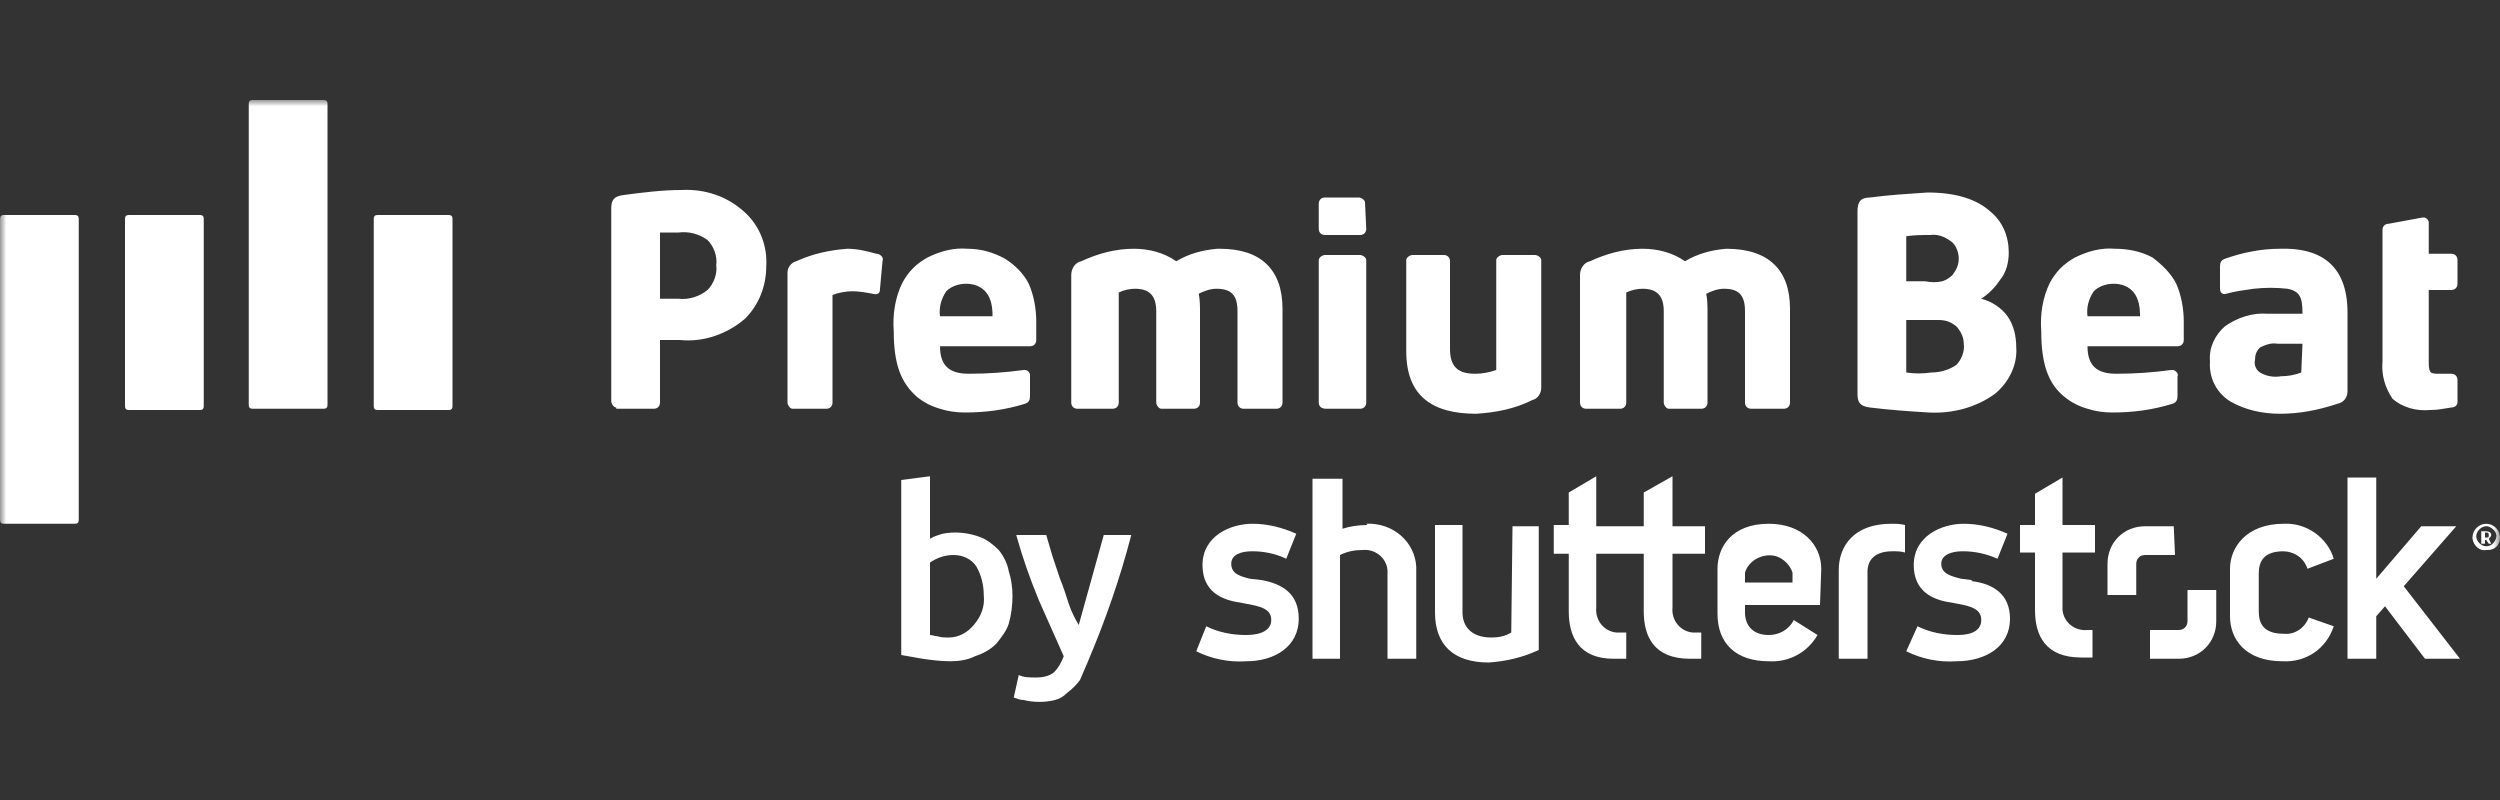 <?xml version="1.0" encoding="UTF-8"?> <svg xmlns="http://www.w3.org/2000/svg" width="200" height="64" viewBox="0 0 200 64" fill="none"><rect x="0" y="0" width="200" height="64" fill="#333333" stroke="none"/><g clip-path="url(#clip0_2268_142)"><mask id="mask0_2268_142" style="mask-type:luminance" maskUnits="userSpaceOnUse" x="0" y="8" width="200" height="49"><path d="M200 8H0V57H200V8Z" fill="white"></path></mask><g mask="url(#mask0_2268_142)"><path d="M0.3 17.2H6C6.2 17.2 6.3 17.3 6.3 17.5V41.6C6.3 41.8 6.2 41.9 6 41.9H0.3C0.1 41.9 0 41.8 0 41.6V17.5C0 17.3 0.1 17.2 0.3 17.2Z" fill="white"></path><path d="M10.3 17.2H16C16.2 17.2 16.3 17.3 16.3 17.5V32.5C16.3 32.7 16.2 32.8 16 32.8H10.3C10.1 32.8 10 32.7 10 32.5V17.5C10 17.3 10.1 17.2 10.3 17.2Z" fill="white"></path><path d="M20.2 8H25.9C26.1 8 26.2 8.1 26.2 8.3V32.4C26.2 32.6 26.1 32.7 25.9 32.7H20.2C20 32.7 19.9 32.6 19.9 32.4V8.3C19.9 8.1 20 8 20.2 8Z" fill="white"></path><path d="M30.2 17.2H35.9C36.1 17.2 36.2 17.3 36.2 17.5V32.5C36.2 32.7 36.1 32.8 35.9 32.8H30.2C30 32.8 29.9 32.7 29.9 32.5V17.5C29.9 17.3 30 17.2 30.2 17.2Z" fill="white"></path><path d="M157.7 46.401L156.9 46.301C156.1 46.101 155.3 45.901 155.3 45.101C155.3 44.401 156.1 44.101 157 44.101C158 44.101 158.9 44.301 159.8 44.701L160.6 42.701C159.5 42.201 158.3 41.901 157.1 41.901C155.3 41.901 153.1 42.901 153.1 45.201C153.1 47.301 154.6 48.001 156.1 48.201L157.1 48.401C158 48.601 158.5 48.901 158.5 49.601C158.5 50.401 157.8 50.801 156.6 50.801C155.5 50.801 154.4 50.601 153.4 50.101L152.5 52.101C153.7 52.701 155.1 53.001 156.5 52.901C158.9 52.901 160.8 51.701 160.8 49.501C160.8 47.501 159.4 46.701 157.8 46.501M165 38.201L162.8 39.501V42.001H161.6V44.201H162.8V48.801C162.8 50.801 163.6 52.601 166.5 52.601H167.4V50.401H167C166 50.501 165.1 49.801 165 48.801C165 48.701 165 48.601 165 48.501V44.201H167.6V42.001H165V38.201ZM182.6 44.101C183.5 44.101 184.3 44.601 184.6 45.501L186.7 44.701C186.2 43.001 184.5 41.801 182.7 41.901C179.7 41.901 178.4 43.801 178.4 45.501V49.301C178.4 51.101 179.6 52.901 182.6 52.901C184.5 53.001 186.1 51.901 186.7 50.101L184.7 49.401C184.4 50.201 183.6 50.801 182.7 50.701C181.1 50.701 180.7 49.901 180.7 48.901V45.901C180.7 44.901 181.1 44.101 182.7 44.101M192.3 46.901L196.5 42.101H193.7L190.1 46.301V38.201H187.8V52.701H190.1V49.301L190.8 48.501L194 52.701H196.8L192.3 46.901ZM198.9 44.001C198.4 44.101 197.9 43.701 197.8 43.101V43.001C197.8 42.401 198.3 41.901 198.9 41.901C199.5 41.901 200 42.401 200 43.001C200 43.601 199.6 44.001 199 44.001H198.9ZM198.9 42.101C198.5 42.101 198.1 42.501 198.1 42.901C198.1 43.301 198.5 43.701 198.9 43.701C199.3 43.701 199.6 43.401 199.7 43.001C199.8 42.601 199.4 42.201 199 42.101H198.9ZM199.1 43.501L198.9 43.201H198.8V43.501H198.5V42.501H198.9C199.1 42.501 199.3 42.601 199.3 42.801C199.3 42.901 199.2 43.001 199.1 43.101L199.3 43.501H199.1ZM199.1 42.801C199.1 42.701 199.1 42.601 198.9 42.601H198.8V43.001H198.9C199.1 43.001 199.1 43.001 199.1 42.801ZM174 44.401H171.6C171.2 44.401 170.9 44.701 170.9 45.101V47.601H168.6V45.101C168.6 43.401 169.9 42.101 171.6 42.101H173.9L174 44.401ZM172 50.401H174.3C174.7 50.401 175 50.101 175 49.701V47.201H177.3V49.701C177.3 51.401 176 52.701 174.3 52.701H172V50.401ZM133.8 42.101H136.4V44.301H133.8V48.601C133.7 49.601 134.4 50.501 135.4 50.601C135.5 50.601 135.7 50.601 135.8 50.601H136.1V52.701H135.2C132.3 52.701 131.5 50.901 131.5 48.901V44.301H127.7V48.601C127.6 49.601 128.3 50.501 129.3 50.601C129.4 50.601 129.6 50.601 129.7 50.601H130.1V52.701H129.1C126.3 52.701 125.5 50.901 125.5 48.901V44.301H124.3V42.001H125.5V39.401L127.7 38.101V42.101H131.5V39.401L133.8 38.101V42.101ZM109.4 42.001C108.7 42.001 108 42.101 107.4 42.301V38.301H105V52.701H107.2V44.401C107.8 44.101 108.4 44.001 109 44.001C110 43.901 110.9 44.601 111 45.601C111 45.701 111 45.901 111 46.001V52.701H113.3V45.701C113.4 43.701 111.8 42.001 109.7 41.901C109.6 41.901 109.4 41.901 109.3 41.901M120.9 50.601C120.4 50.901 119.9 51.001 119.3 51.001C117.7 51.001 117 50.101 117 49.001V42.001H114.8V49.001C114.8 51.601 116.3 53.001 119.1 53.001C120.5 52.901 121.8 52.601 123.1 52.001V42.101H121L120.9 50.601ZM100.9 46.401L99.999 46.301C99.2 46.101 98.5 45.901 98.5 45.101C98.5 44.401 99.2 44.101 100.2 44.101C101.1 44.101 102.1 44.301 102.9 44.701L103.7 42.701C102.6 42.201 101.4 41.901 100.2 41.901C98.4 41.901 96.2 42.901 96.2 45.201C96.2 47.301 97.7 48.001 99.2 48.201L100.2 48.401C101.2 48.601 101.7 48.901 101.7 49.601C101.7 50.401 100.9 50.801 99.7 50.801C98.6 50.801 97.5 50.601 96.5 50.101L95.7 52.101C96.9 52.701 98.3 53.001 99.7 52.901C102 52.901 103.9 51.701 103.9 49.501C103.9 47.501 102.6 46.701 100.9 46.401ZM145.7 45.501C145.7 43.601 144.2 41.901 141.5 41.901C138.5 41.901 137.4 43.801 137.4 45.501V49.101C137.4 51.501 138.9 52.901 141.5 52.901C143.1 53.001 144.6 52.201 145.4 50.801L143.5 49.601C143.1 50.401 142.3 50.801 141.5 50.801C140.2 50.801 139.6 50.001 139.6 49.001V48.401H145.6L145.7 45.501ZM143.4 46.601H139.6V45.801C139.9 44.801 141.1 44.201 142.1 44.501C142.7 44.701 143.2 45.201 143.4 45.801V46.601ZM147.1 45.601V52.701H149.4V45.701C149.4 45.101 149.7 44.101 151.4 44.101C151.7 44.101 152.1 44.101 152.4 44.201V42.001C152 41.901 151.7 41.901 151.3 41.901C148.3 41.901 147.1 43.701 147.1 45.601ZM79.9 44.001C79.5 43.601 79 43.201 78.5 43.001C77.5 42.601 76.4 42.501 75.4 42.701C75.1 42.801 74.7 42.901 74.4 43.101V38.101L72.1 38.401V52.401C72.7 52.501 73.2 52.601 73.8 52.701C74.5 52.801 75.3 52.901 76 52.901C76.7 52.901 77.4 52.801 78 52.501C78.6 52.301 79.2 52.001 79.7 51.501C80.1 51.001 80.5 50.501 80.7 49.901C80.9 49.201 81 48.401 81 47.701C81 47.001 80.9 46.301 80.7 45.701C80.6 45.101 80.3 44.501 79.9 44.001ZM77.9 50.001C77.4 50.601 76.7 51.001 75.9 51.001C75.6 51.001 75.3 51.001 75 50.901C74.8 50.901 74.6 50.801 74.4 50.801V45.001C75 44.601 75.6 44.401 76.3 44.401C77 44.401 77.7 44.701 78.1 45.301C78.5 46.001 78.7 46.801 78.7 47.601C78.8 48.501 78.5 49.301 77.9 50.001ZM88.3 42.801L87.3 46.401L86.3 50.001C86 49.501 85.7 48.901 85.5 48.301C85.3 47.701 85.1 47.001 84.8 46.301L84.2 44.501L83.7 42.801H81.3C81.8 44.601 82.4 46.301 83.1 48.001L85.1 52.501C84.9 53.001 84.7 53.401 84.3 53.801C83.9 54.101 83.4 54.201 82.9 54.201C82.4 54.201 81.9 54.201 81.5 54.001L81.1 55.801C81.4 55.901 81.6 56.001 81.9 56.001C82.7 56.201 83.6 56.201 84.4 56.001C84.8 55.901 85.1 55.701 85.4 55.401C85.8 55.101 86.1 54.801 86.4 54.401C86.6 53.901 86.8 53.501 87 53.001C88.4 49.701 89.6 46.301 90.5 42.801H88.3Z" fill="white"></path><path d="M172.2 20.6C171.3 20.1 170.2 19.9 169.2 19.9C168.1 19.8 167 20.1 166 20.6C165.1 21.1 164.5 21.7 164 22.6C163.4 23.8 163.2 25.2 163.3 26.5C163.3 29.2 163.9 30.7 165.1 31.7C165.7 32.2 166.3 32.5 167 32.7C167.6 32.9 168.3 33 169 33C170.6 33 172.2 32.8 173.8 32.3C174.1 32.2 174.2 32 174.2 31.7C174.2 31.2 174.2 30.6 174.2 30.1C174.3 29.9 174.1 29.7 173.9 29.6C173.8 29.6 173.7 29.6 173.7 29.6C172.2 29.8 170.8 29.9 169.3 29.9C167.8 29.9 167 29.3 167 27.7H174.2C174.5 27.7 174.7 27.5 174.7 27.2V25.7C174.7 24.7 174.5 23.6 174.1 22.7C173.7 21.9 173 21.2 172.2 20.6ZM171.2 25.3H167C166.9 24.6 167.1 23.9 167.5 23.3C167.9 22.9 168.5 22.7 169.1 22.7C169.7 22.7 170.3 22.9 170.7 23.4C171.1 23.9 171.2 24.6 171.2 25.2V25.3ZM182.4 19.9C180.9 19.9 179.4 20.2 178 20.7C177.7 20.8 177.6 21 177.6 21.3C177.6 21.9 177.6 22.5 177.6 23.1C177.6 23.4 177.8 23.6 178.1 23.5C178.8 23.3 179.6 23.2 180.3 23.1C181.2 23 182.1 23 183 23.1C184 23.3 184.2 23.8 184.2 25.1H181.4C180.2 25 179 25.4 178 26.1C177.2 26.8 176.7 27.8 176.8 28.9C176.7 30.2 177.3 31.4 178.4 32.1C179.6 32.8 181 33.1 182.4 33.1C184 33.1 185.5 32.8 187 32.3C187.5 32.2 187.8 31.8 187.8 31.3V25C187.8 21 185.4 19.8 182.4 19.9ZM184.1 29.8C183.6 30 183 30.1 182.5 30.1C181.9 30.2 181.3 30.1 180.8 29.8C180.5 29.6 180.3 29.2 180.4 28.8C180.4 28.4 180.5 28.1 180.8 27.8C181.2 27.6 181.7 27.4 182.2 27.5H184.2L184.1 29.8ZM97.4 19.9C96.2 20 95.1 20.3 94.1 20.9C93.1 20.2 91.9 19.9 90.7 19.9C89.2 19.9 87.8 20.3 86.5 20.9C86 21 85.7 21.5 85.7 22V32.2C85.7 32.5 85.9 32.7 86.2 32.7H89C89.3 32.7 89.5 32.5 89.5 32.2V23.4C89.9 23.2 90.4 23.1 90.8 23.1C91.9 23.1 92.5 23.6 92.5 24.9V32.2C92.5 32.4 92.7 32.7 92.9 32.7H95.5C95.8 32.7 96 32.5 96 32.2V25C96 24.5 96 24 95.9 23.5C96.3 23.3 96.8 23.1 97.3 23.1C98.5 23.1 99 23.6 99 24.9V32.2C99 32.5 99.2 32.7 99.5 32.7H102.1C102.4 32.7 102.6 32.5 102.6 32.2V24.7C102.6 21.6 100.9 19.9 97.6 19.9M138.1 19.9C136.9 20 135.8 20.3 134.8 20.9C133.8 20.2 132.6 19.9 131.4 19.9C129.9 19.9 128.5 20.3 127.2 20.9C126.7 21 126.4 21.5 126.4 22V32.2C126.4 32.5 126.6 32.7 126.9 32.7H129.6C129.9 32.7 130.1 32.5 130.1 32.2V23.4C130.5 23.2 131 23.1 131.4 23.1C132.5 23.1 133.1 23.6 133.1 24.9V32.2C133.1 32.4 133.3 32.7 133.5 32.7H136.1C136.4 32.7 136.6 32.5 136.6 32.2V25C136.6 24.5 136.6 24 136.5 23.5C136.9 23.3 137.4 23.1 137.9 23.1C139.1 23.1 139.6 23.6 139.6 24.9V32.2C139.6 32.5 139.8 32.7 140.1 32.7H142.7C143 32.7 143.2 32.5 143.2 32.2V24.7C143.2 21.6 141.5 19.9 138.1 19.9ZM106.1 32.7H108.8C109.1 32.7 109.3 32.5 109.3 32.2V20.8C109.3 20.6 109 20.4 108.8 20.4H106C105.8 20.4 105.5 20.6 105.5 20.8V32.2C105.5 32.5 105.7 32.7 106.1 32.7ZM122.6 32C123 31.9 123.3 31.5 123.3 31V20.8C123.3 20.6 123 20.4 122.8 20.4H120.2C120 20.4 119.7 20.6 119.7 20.8V29.6C119.1 29.8 118.6 29.9 118 29.9C116.5 29.9 116 29.2 116 27.9V20.9C116 20.6 115.8 20.4 115.5 20.4H113C112.8 20.4 112.5 20.6 112.5 20.8V28.1C112.5 31.7 114.6 33.1 118.1 33.1C119.7 33 121.2 32.7 122.6 32ZM82 32.3C82.3 32.2 82.4 32 82.4 31.7C82.4 31.1 82.4 30.6 82.4 30C82.4 29.8 82.2 29.6 82 29.6H81.9C80.4 29.8 79 29.9 77.5 29.9C76 29.9 75.2 29.3 75.2 27.7H82.4C82.7 27.7 82.9 27.5 82.9 27.2V27.1V25.7C82.9 24.7 82.7 23.6 82.3 22.7C81.9 21.9 81.2 21.2 80.4 20.7C79.5 20.2 78.5 19.9 77.4 19.9C76.3 19.8 75.2 20.1 74.2 20.6C73.3 21.1 72.7 21.7 72.2 22.6C71.6 23.8 71.4 25.2 71.5 26.5C71.5 29.2 72.1 30.6 73.3 31.7C73.9 32.2 74.5 32.5 75.2 32.7C75.8 32.9 76.5 33 77.2 33C78.8 33 80.4 32.8 82 32.3ZM75.2 25.3C75.1 24.6 75.3 23.9 75.7 23.3C76.1 22.9 76.7 22.7 77.3 22.7C77.9 22.7 78.5 22.9 78.9 23.4C79.3 23.9 79.4 24.6 79.4 25.2V25.3H75.2ZM49.3 32.7H52.3C52.6 32.7 52.8 32.5 52.8 32.2V27.2H54.4C56.3 27.4 58.2 26.7 59.6 25.5C60.7 24.4 61.3 22.9 61.3 21.3C61.4 19.7 60.8 18.1 59.6 17C58.2 15.7 56.4 15.1 54.5 15.2C53 15.2 51.4 15.4 49.9 15.6C49.1 15.7 48.9 16 48.9 16.7V32.1C48.9 32.3 49.1 32.6 49.3 32.6M52.8 18.6C53.3 18.6 53.8 18.6 54.3 18.6C55.1 18.5 55.9 18.7 56.6 19.2C57.1 19.7 57.4 20.5 57.3 21.2C57.4 21.9 57.1 22.7 56.6 23.2C56 23.7 55.1 24 54.3 23.9H52.8V18.6ZM66.1 32.7C66.4 32.7 66.6 32.5 66.6 32.2V23.6C67.1 23.4 67.7 23.3 68.2 23.3C68.7 23.3 69.3 23.4 69.8 23.5C70.2 23.6 70.4 23.5 70.4 23.1L70.6 20.9C70.7 20.6 70.5 20.4 70.2 20.3H70.1C69.4 20.1 68.6 19.9 67.8 19.9C66.4 20 65 20.3 63.7 20.9C63.3 21 63 21.4 63 21.8V32.2C63 32.4 63.2 32.7 63.4 32.7H66.1ZM196.1 23.2C196.4 23.2 196.6 23 196.6 22.7C196.6 22.1 196.6 21.4 196.6 20.8C196.6 20.5 196.4 20.3 196.1 20.3H194.3V17.8C194.3 17.6 194.1 17.4 193.9 17.4H193.8L191.1 17.9C190.8 17.9 190.6 18.1 190.6 18.4V18.5V28.9C190.5 30 190.8 31 191.4 31.9C192.2 32.6 193.3 32.9 194.4 32.8C195 32.8 195.5 32.7 196.1 32.6C196.4 32.6 196.6 32.4 196.6 32.2C196.6 31.6 196.6 31 196.6 30.4C196.6 30.1 196.4 29.9 196.1 29.9H195.1C194.8 29.9 194.5 29.9 194.4 29.7C194.3 29.5 194.3 29.2 194.3 29V23.2H196.1ZM158.5 23.9C159.1 23.5 159.6 23 160 22.4C160.5 21.8 160.7 21 160.7 20.2C160.7 18.9 160.2 17.7 159.2 16.9C158.2 16 156.6 15.4 154.2 15.4C152.7 15.5 151.1 15.6 149.6 15.8C148.8 15.8 148.6 16.2 148.6 16.9V31.5C148.6 32.2 148.8 32.5 149.6 32.6C151.2 32.8 152.7 32.9 154.3 33C156.2 33.1 158.1 32.6 159.6 31.5C160.7 30.6 161.4 29.2 161.3 27.8C161.3 26.9 161.1 26 160.6 25.3C160.1 24.6 159.3 24.1 158.5 23.9ZM152.5 18.9C153.1 18.8 153.8 18.8 154.4 18.8C155.1 18.7 155.7 19 156.2 19.4C156.5 19.7 156.7 20.2 156.7 20.7C156.7 21.2 156.5 21.6 156.2 22C156 22.2 155.7 22.4 155.4 22.5C154.9 22.6 154.5 22.6 154 22.5H152.5V18.9ZM156.5 29.2C155.9 29.6 155.2 29.8 154.5 29.8C153.8 29.9 153.2 29.9 152.5 29.8V25.6H155.1C155.7 25.6 156.2 25.8 156.6 26.2C156.9 26.6 157.1 27 157.1 27.5C157.2 28.1 156.9 28.8 156.5 29.2ZM109.3 18.3C109.3 18.6 109.1 18.8 108.8 18.8H106C105.7 18.8 105.5 18.6 105.5 18.3V16.3C105.5 16 105.7 15.8 106 15.8H108.7C108.9 15.8 109.2 16 109.2 16.2L109.3 18.3Z" fill="white"></path></g></g><defs><clipPath id="clip0_2268_142"><rect width="200" height="49" fill="white" transform="translate(0 8)"></rect></clipPath></defs></svg> 